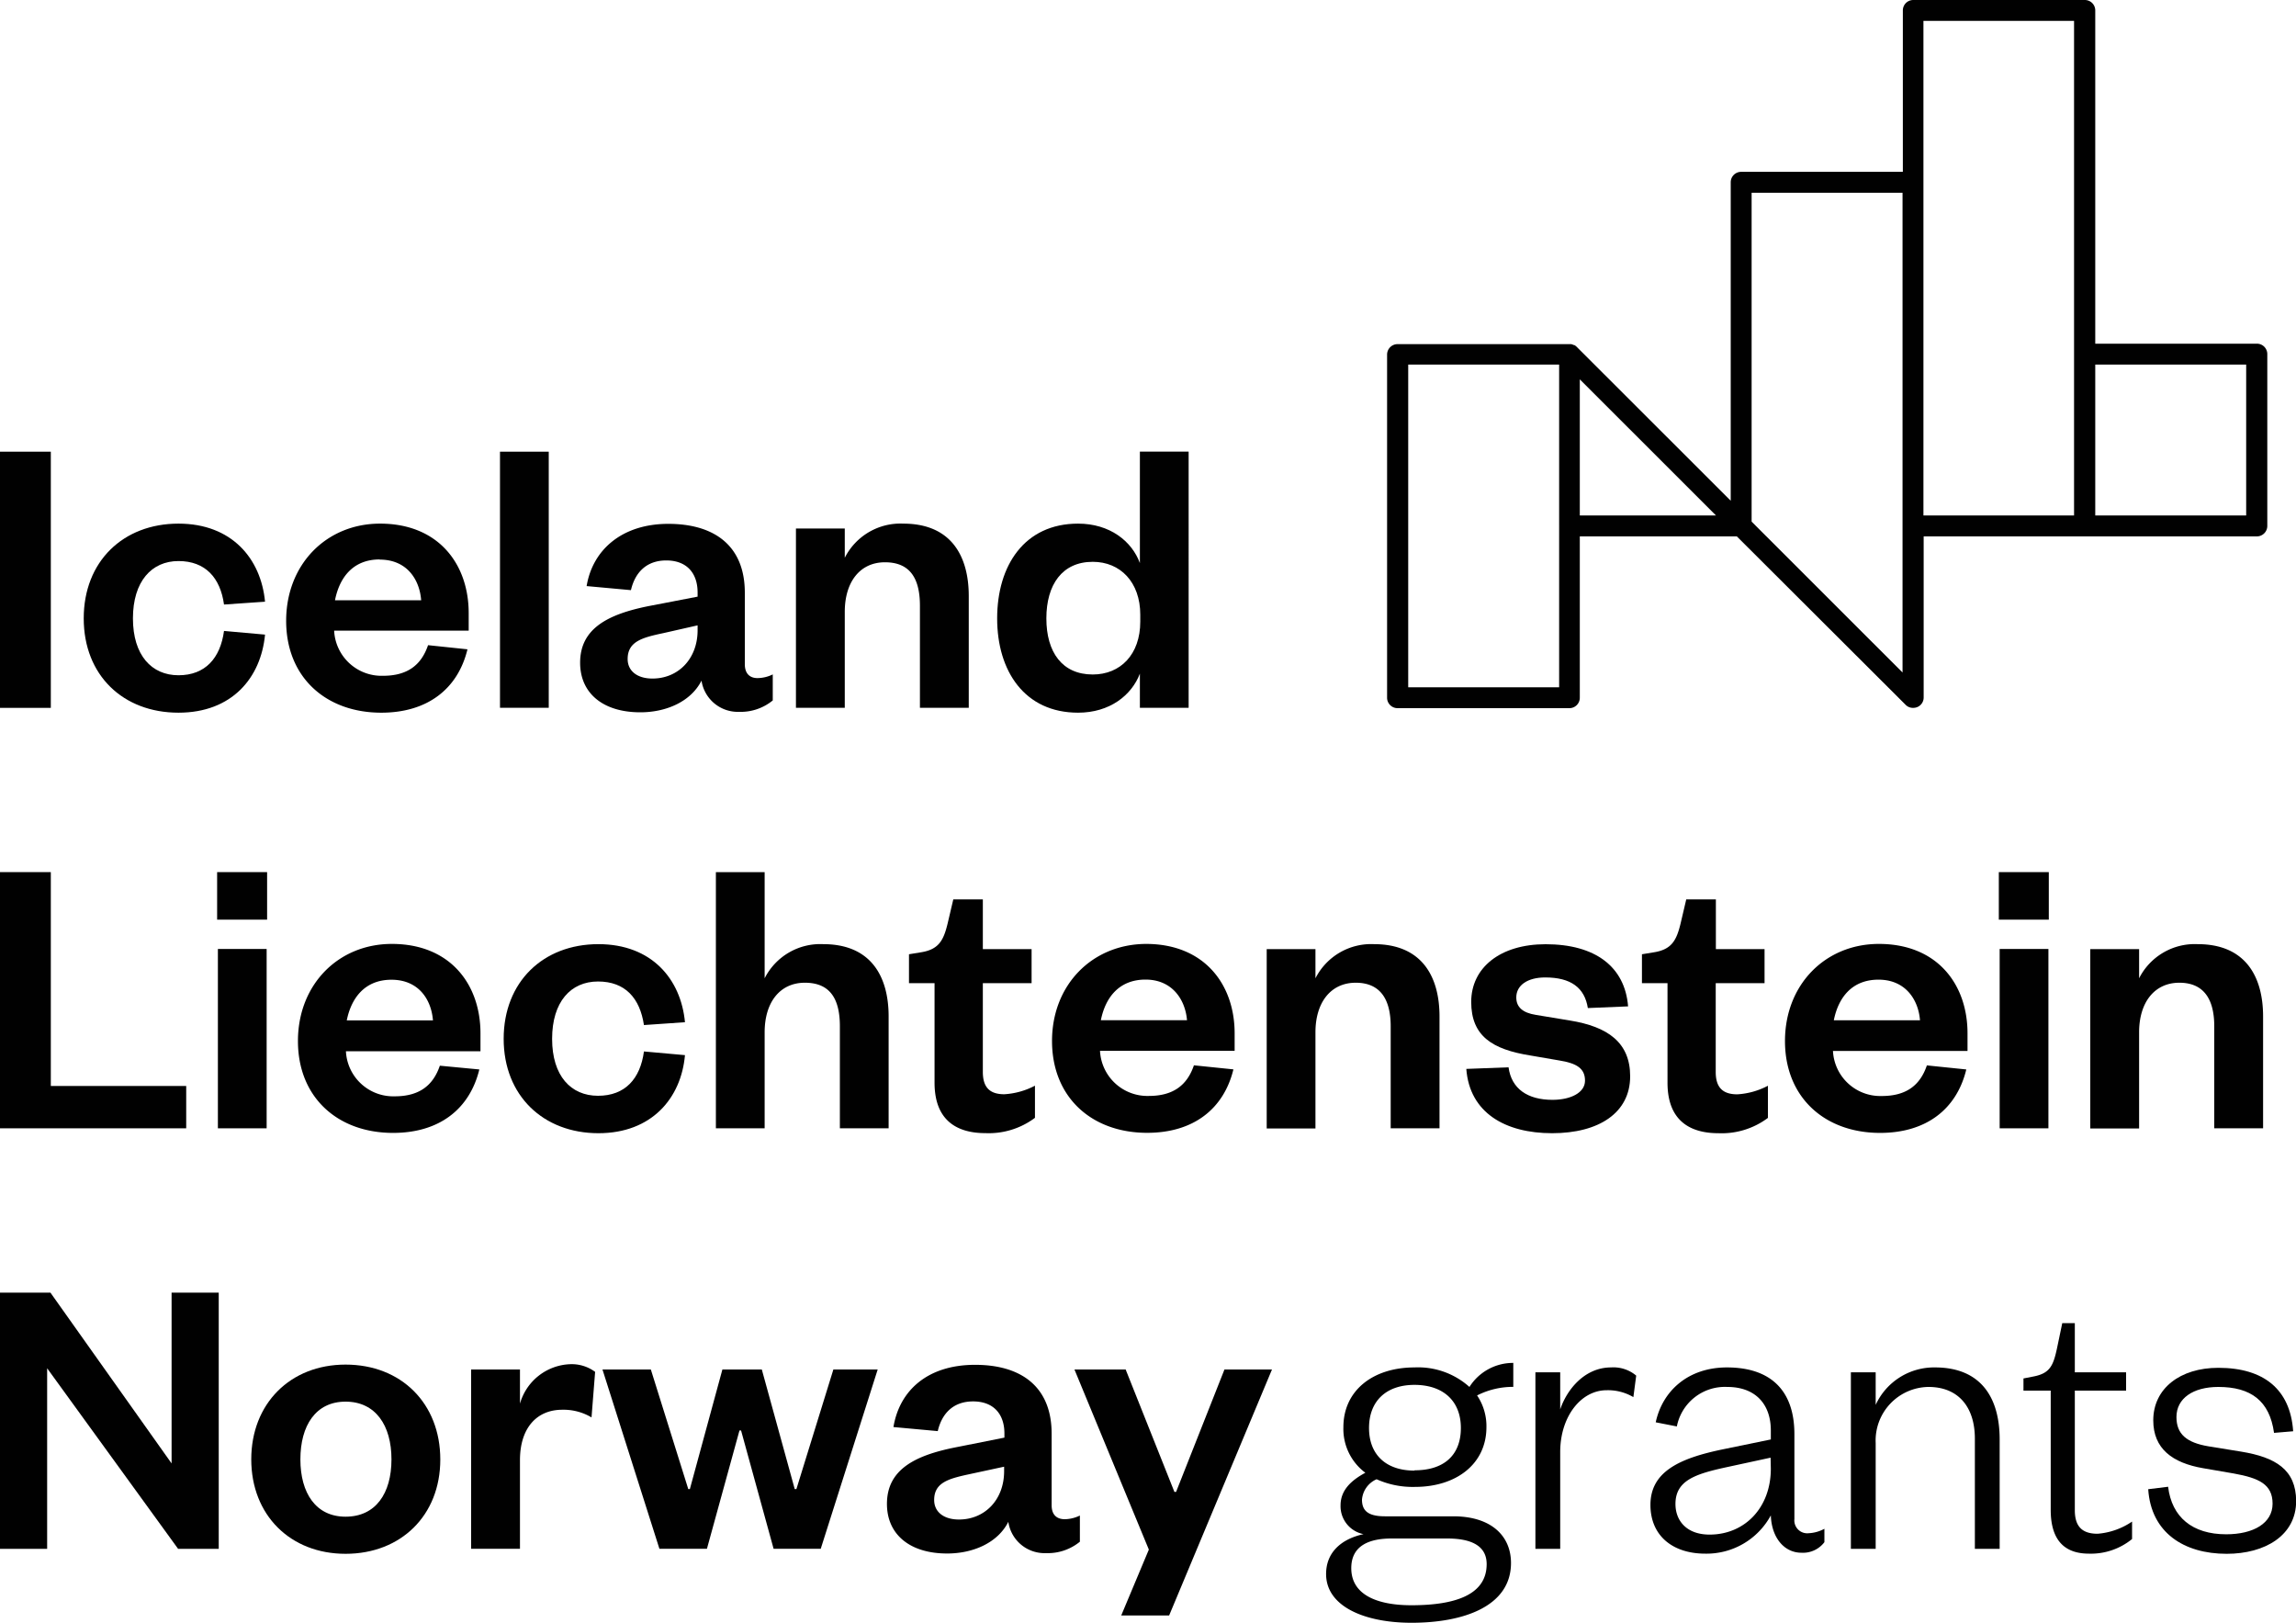 <svg xmlns="http://www.w3.org/2000/svg" viewBox="0 0 300 212.01">
  <title>Asset 386</title>
  <g id="Layer_2" data-name="Layer 2">
    <g id="Layer_1-2" data-name="Layer 1">
      <g>
        <path d="M182.61,92.52h22.45a1.36,1.36,0,0,0,1.36-1.36V70.08h20.52l22.05,22a1.33,1.33,0,0,0,1,.4,1.35,1.35,0,0,0,1.36-1.36V70.08h43.53a1.37,1.37,0,0,0,1.37-1.37V46.26a1.36,1.36,0,0,0-1.37-1.36H273.77V1.36A1.36,1.36,0,0,0,272.4,0H250a1.36,1.36,0,0,0-1.37,1.36V22.45H227.51a1.36,1.36,0,0,0-1.37,1.36V65.42L206,45.3a1.29,1.29,0,0,0-.3-.22l-.07,0a1.85,1.85,0,0,0-.33-.12h0l-.25,0H182.61a1.37,1.37,0,0,0-1.37,1.36v44.9A1.37,1.37,0,0,0,182.61,92.52Zm91.16-44.89h19.72V67.34H273.77ZM251.32,23.81V2.73H271V67.34H251.32Zm-22.45,1.37h19.72V87.86L228.87,68.15ZM206.42,49.56l17.79,17.78H206.42ZM184,47.63h19.72V89.79H184Z" style="fill: #010101"/>
        <rect y="59.01" width="6.64" height="33.47" style="fill: #010101"/>
        <path d="M23.32,93.11c7,0,10.78-4.57,11.31-10.2l-5.36-.48c-.48,3.56-2.45,5.79-5.95,5.79s-5.95-2.6-5.95-7.43,2.44-7.49,5.95-7.49,5.47,2.18,5.95,5.68l5.36-.37c-.53-5.63-4.35-10.2-11.31-10.2-7.23,0-12.38,4.94-12.38,12.38S16.09,93.11,23.32,93.11Z" style="fill: #010101"/>
        <path d="M49.82,93.11c6,0,10-3.08,11.26-8.28l-5.15-.54c-.9,2.66-2.76,4-5.89,4a6.2,6.2,0,0,1-6.38-5.9H61.24V80.1c0-6.38-3.93-11.69-11.58-11.69-7,0-12.27,5.31-12.27,12.7S42.6,93.11,49.82,93.11Zm-.21-20c3.56,0,5.21,2.6,5.42,5.31H43.77C44.35,75.48,46.1,73.09,49.61,73.09Z" style="fill: #010101"/>
        <rect x="65.33" y="59.01" width="6.37" height="33.46" style="fill: #010101"/>
        <path d="M84.72,79.19c-5.31,1.07-8.92,2.93-8.92,7.39,0,4,3,6.48,7.86,6.48,3.45,0,6.64-1.44,8-4.14A4.8,4.8,0,0,0,96.57,93a6.6,6.6,0,0,0,4.4-1.49v-3.4a4.59,4.59,0,0,1-2,.48c-1,0-1.65-.59-1.65-1.81V77.44c0-6.16-4-9-10-9s-9.88,3.35-10.67,8.13l5.79.53c.53-2.28,2-3.88,4.62-3.88s4.09,1.6,4.09,4.2v.53Zm6.43,3.14c0,3.77-2.55,6.32-5.9,6.32-2,0-3.24-1-3.24-2.55,0-2.34,2-2.82,4.73-3.4l4.41-1Z" style="fill: #010101"/>
        <path d="M110.38,79.94c0-3.93,2-6.48,5.25-6.48s4.57,2.07,4.57,5.68V92.47h6.38V77.87c0-5.21-2.29-9.46-8.56-9.46a8.15,8.15,0,0,0-7.64,4.46V69.05H104V92.47h6.38Z" style="fill: #010101"/>
        <path d="M140.86,93.11c4.15,0,7-2.28,8.08-5.1v4.46h6.37V59h-6.37V73.56c-1.06-2.86-3.93-5.15-8.08-5.15-7,0-10.57,5.47-10.57,12.38S133.9,93.11,140.86,93.11Zm1.92-19.71c3.61,0,6.21,2.66,6.21,6.91v.9c0,4.31-2.6,6.91-6.21,6.91-4,0-6.06-2.92-6.06-7.33S138.79,73.4,142.78,73.4Z" style="fill: #010101"/>
        <polygon points="24.33 141.88 6.64 141.88 6.64 113.94 0 113.94 0 147.41 24.33 147.41 24.33 141.88" style="fill: #010101"/>
        <rect x="28.47" y="123.98" width="6.37" height="23.43" style="fill: #010101"/>
        <rect x="28.37" y="113.94" width="6.53" height="6.21" style="fill: #010101"/>
        <path d="M57.47,139.23c-.9,2.65-2.76,4-5.89,4a6.19,6.19,0,0,1-6.38-5.89H62.78V135c0-6.37-3.93-11.68-11.58-11.68-7,0-12.27,5.31-12.27,12.69s5.21,12,12.43,12c6,0,10-3.08,11.27-8.29ZM51.15,128c3.56,0,5.21,2.6,5.42,5.31H45.31C45.89,130.41,47.65,128,51.15,128Z" style="fill: #010101"/>
        <path d="M89.5,137.85l-5.36-.48c-.48,3.56-2.45,5.79-6,5.79s-6-2.6-6-7.44,2.44-7.49,6-7.49,5.47,2.18,6,5.69l5.36-.37c-.53-5.64-4.35-10.2-11.31-10.2-7.23,0-12.38,4.94-12.38,12.37S71,148.05,78.19,148.05C85.15,148.05,89,143.48,89.5,137.85Z" style="fill: #010101"/>
        <path d="M99.91,113.94H93.54v33.47h6.37V134.87c0-3.93,2-6.48,5.26-6.48s4.57,2.07,4.57,5.69v13.33h6.37V132.8c0-5.2-2.28-9.45-8.55-9.45a8.15,8.15,0,0,0-7.65,4.46Z" style="fill: #010101"/>
        <path d="M124.56,117.5l-.75,3.19c-.53,2.18-1.16,3.35-3.45,3.72l-1.59.26v3.78h3.34v13c0,5,3,6.59,6.64,6.59a10.07,10.07,0,0,0,6.48-2v-4.2a9.81,9.81,0,0,1-4,1.12c-1.91,0-2.81-.9-2.81-2.92V128.45h6.37V124h-6.37V117.5Z" style="fill: #010101"/>
        <path d="M137.46,136c0,7.39,5.21,12,12.43,12,6,0,10-3.08,11.27-8.29l-5.16-.53c-.9,2.65-2.76,4-5.89,4a6.2,6.2,0,0,1-6.38-5.89h17.59V135c0-6.37-3.94-11.68-11.58-11.68C142.72,123.35,137.46,128.66,137.46,136Zm17.64-2.71H143.84c.58-2.92,2.34-5.31,5.84-5.31S154.89,130.62,155.1,133.33Z" style="fill: #010101"/>
        <path d="M177.14,128.39c3.14,0,4.57,2.07,4.57,5.69v13.33h6.38V132.8c0-5.2-2.29-9.45-8.56-9.45a8.16,8.16,0,0,0-7.65,4.46V124h-6.37v23.43h6.37V134.87C171.88,130.94,173.9,128.39,177.14,128.39Z" style="fill: #010101"/>
        <path d="M202.85,143.69c-3.24,0-5.36-1.43-5.74-4.25l-5.52.21c.43,5.74,5.1,8.4,11.21,8.4s10.2-2.66,10.2-7.44c0-4.41-2.92-6.48-7.86-7.28l-4.47-.74c-1.7-.27-2.55-1-2.55-2.28,0-1.6,1.49-2.61,3.78-2.61,3.34,0,5.15,1.33,5.57,4l5.26-.22c-.42-5.2-4.3-8.12-10.78-8.12-5.95,0-9.72,3.08-9.72,7.54s2.76,6.21,7.75,7l3.72.64c2.34.37,3.4,1.06,3.4,2.65S205.19,143.69,202.85,143.69Z" style="fill: #010101"/>
        <path d="M217.88,141.46c0,5,3,6.59,6.64,6.59a10.07,10.07,0,0,0,6.48-2v-4.2a9.81,9.81,0,0,1-4,1.12c-1.91,0-2.82-.9-2.82-2.92V128.45h6.38V124H224.2V117.5h-3.87l-.75,3.19c-.53,2.18-1.17,3.35-3.45,3.72l-1.59.26v3.78h3.34Z" style="fill: #010101"/>
        <path d="M257.08,135c0-6.37-3.93-11.68-11.58-11.68-7,0-12.27,5.31-12.27,12.69s5.21,12,12.43,12c6,0,10-3.08,11.26-8.29l-5.15-.53c-.9,2.66-2.76,4-5.89,4a6.19,6.19,0,0,1-6.38-5.89h17.58Zm-17.47-1.7c.58-2.92,2.33-5.31,5.84-5.31s5.21,2.6,5.42,5.31Z" style="fill: #010101"/>
        <rect x="261.17" y="113.94" width="6.53" height="6.21" style="fill: #010101"/>
        <rect x="261.28" y="123.98" width="6.37" height="23.43" style="fill: #010101"/>
        <path d="M284.76,128.39c3.13,0,4.56,2.07,4.56,5.69v13.33h6.38V132.8c0-5.2-2.29-9.45-8.55-9.45a8.15,8.15,0,0,0-7.65,4.46V124h-6.38v23.43h6.38V134.87C279.5,130.94,281.52,128.39,284.76,128.39Z" style="fill: #010101"/>
        <polygon points="22.42 191.19 6.59 168.88 0 168.88 0 202.35 6.16 202.35 6.16 178.76 23.27 202.35 28.58 202.35 28.58 168.88 22.42 168.88 22.42 191.19" style="fill: #010101"/>
        <path d="M45.15,178.28c-7.22,0-12.32,5.1-12.32,12.38S37.93,203,45.15,203s12.38-5,12.38-12.32S52.43,178.28,45.15,178.28Zm0,19.87c-3.88,0-5.9-3.08-5.9-7.49s2-7.54,5.9-7.54,6,3.08,6,7.54S49.08,198.15,45.15,198.15Z" style="fill: #010101"/>
        <path d="M67.94,183.38v-4.46H61.56v23.42h6.38V190.77c0-4.25,2.23-6.59,5.52-6.59a7.14,7.14,0,0,1,3.83,1l.47-5.95a5.14,5.14,0,0,0-3.29-1A7.09,7.09,0,0,0,67.94,183.38Z" style="fill: #010101"/>
        <polygon points="104.06 194.54 103.84 194.54 99.54 178.92 94.39 178.92 90.14 194.54 89.93 194.54 85.04 178.92 78.72 178.92 86.16 202.34 92.37 202.34 96.62 186.89 96.83 186.89 101.08 202.34 107.24 202.34 114.68 178.92 108.89 178.92 104.06 194.54" style="fill: #010101"/>
        <path d="M137.41,196.66v-9.35c0-6.16-4-9-10-9-6.21,0-9.88,3.35-10.67,8.13l5.79.53c.53-2.28,2-3.88,4.62-3.88s4.09,1.6,4.09,4.2v.53l-6.43,1.28c-5.31,1.06-8.92,2.92-8.92,7.38,0,4,3,6.48,7.86,6.48,3.45,0,6.64-1.43,8-4.14a4.78,4.78,0,0,0,4.94,4.09,6.6,6.6,0,0,0,4.41-1.49V198a4.66,4.66,0,0,1-2,.48C138.05,198.47,137.41,197.88,137.41,196.66Zm-6.21-4.46c0,3.77-2.55,6.32-5.9,6.32-2,0-3.24-1-3.24-2.55,0-2.34,2-2.81,4.73-3.4l4.41-.95Z" style="fill: #010101"/>
        <polygon points="153.67 194.91 153.45 194.91 147.08 178.92 140.39 178.92 150.11 202.45 146.5 211.06 152.76 211.06 166.2 178.92 159.99 178.92 153.67 194.91" style="fill: #010101"/>
        <path d="M192,181.2a10.05,10.05,0,0,0-7.18-2.55c-5.41,0-9.29,3-9.29,7.81a7.13,7.13,0,0,0,2.87,5.95c-1.86,1-3.24,2.29-3.24,4.25a3.72,3.72,0,0,0,3,3.77c-2.92.64-4.89,2.39-4.89,5.21,0,4.25,5.05,6.37,11.16,6.37,6.75,0,13-2.12,13-7.81,0-3.55-2.6-6.1-7.54-6.1h-8.93c-2.23,0-3-.75-3-2.18a3.18,3.18,0,0,1,1.91-2.66,11.54,11.54,0,0,0,5,1c5.42,0,9.35-3,9.35-7.81a7.17,7.17,0,0,0-1.22-4.14,10.35,10.35,0,0,1,4.73-1.12v-3.13A6.74,6.74,0,0,0,192,181.2ZM181.82,201h7.27c3.09,0,5.16.91,5.16,3.35,0,4-4.09,5.37-9.83,5.37-4.62,0-7.86-1.44-7.86-4.84C176.56,201.87,179,201,181.82,201Zm3-8.87c-3.71,0-5.94-2.07-5.94-5.57s2.23-5.63,5.94-5.63,6.06,2.07,6.06,5.63S188.67,192.09,184.84,192.09Z" style="fill: #010101"/>
        <path d="M203.86,184.13v-4.84h-3.24v23.06h3.24V189.7c0-4.62,2.71-8.07,6.06-8.07a6.52,6.52,0,0,1,3.5.9l.37-2.81a4.62,4.62,0,0,0-3.29-1.07C207.1,178.65,204.76,181.47,203.86,184.13Z" style="fill: #010101"/>
        <path d="M234.46,198.47v-11.1c0-5.69-3.08-8.72-8.82-8.72-5,0-8.4,3-9.3,7.17l2.76.54a6.4,6.4,0,0,1,6.59-5.16c3.61,0,5.69,2.18,5.69,5.69v1.17l-6.17,1.27c-5.73,1.17-9.56,2.92-9.56,7.28,0,4,2.87,6.37,7.17,6.37a9.55,9.55,0,0,0,8.56-5c.1,2.92,1.75,4.88,4,4.88a3.51,3.51,0,0,0,3-1.38v-1.75a4.75,4.75,0,0,1-2.07.58A1.68,1.68,0,0,1,234.46,198.47Zm-3.08-6.59c0,5.15-3.46,8.61-8,8.61-3,0-4.46-1.81-4.46-4,0-3.08,2.6-3.93,6.79-4.83l5.64-1.22Z" style="fill: #010101"/>
        <path d="M252.83,178.65a8.39,8.39,0,0,0-7.75,4.89v-4.25h-3.24v23.06h3.24V188.53a7,7,0,0,1,6.9-7.33c3.93,0,6.06,2.66,6.06,6.75v14.4h3.24V188.06C261.28,182.53,258.78,178.65,252.83,178.65Z" style="fill: #010101"/>
        <path d="M271.1,197.3V181.68h6.7v-2.39h-6.7v-6.43h-1.64l-.69,3.3c-.48,2.23-.91,3.24-3,3.66l-1.38.27v1.59h3.56v15.57c0,4.19,2,5.73,5,5.73a8.51,8.51,0,0,0,5.63-1.91v-2.28a9.29,9.29,0,0,1-4.51,1.59C272,200.38,271.1,199.37,271.1,197.3Z" style="fill: #010101"/>
        <path d="M292.83,189.65l-4.25-.69c-2.87-.48-4.2-1.59-4.2-3.83,0-2.44,2.18-3.93,5.47-3.93,4.25,0,6.7,1.81,7.28,6l2.5-.21c-.37-5.47-3.83-8.29-9.78-8.29-5,0-8.5,2.71-8.5,6.86,0,3.71,2.5,5.57,6.54,6.26l4,.69c3.24.59,5.05,1.39,5.05,3.94s-2.5,4-6.06,4c-4.41,0-7.11-2.23-7.59-6.21l-2.6.32c.37,5.68,4.67,8.44,10.25,8.44,5,0,9.08-2.39,9.08-6.9C300,192,297.34,190.39,292.83,189.65Z" style="fill: #010101"/>
      </g>
    </g>
  </g>
</svg>
